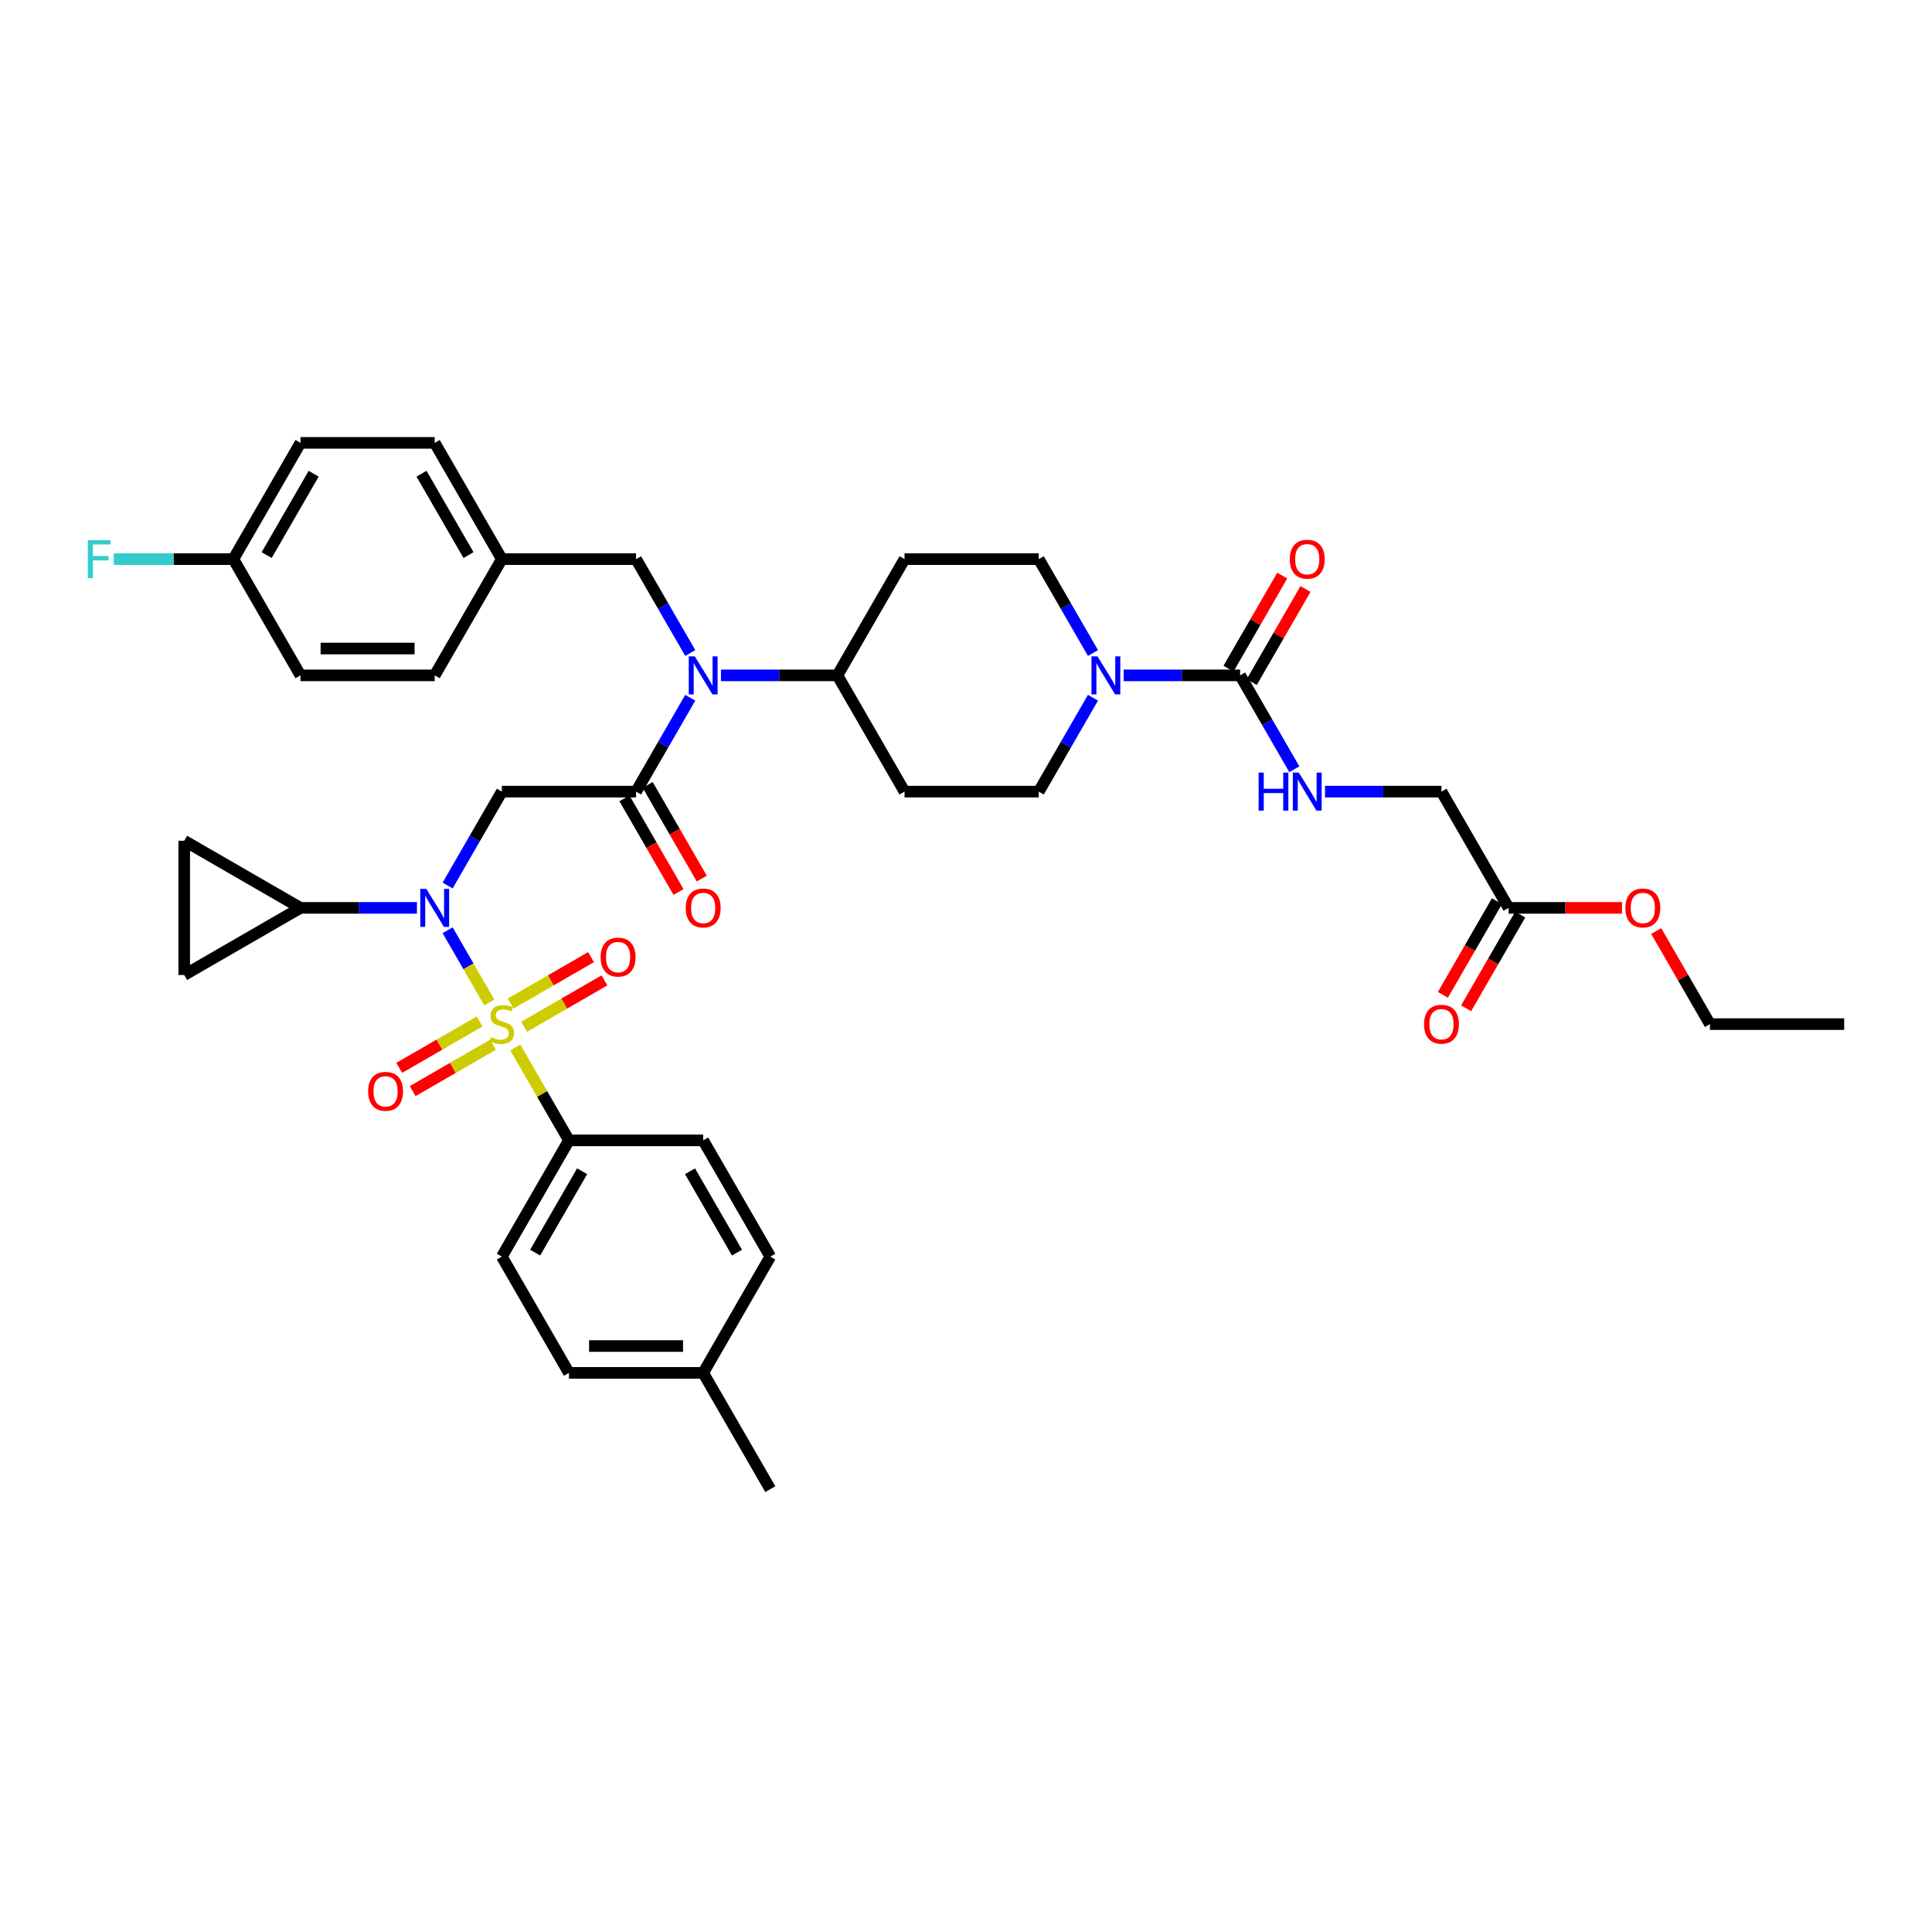 <?xml version='1.0' encoding='iso-8859-1'?>
<svg version='1.1' baseProfile='full'
              xmlns='http://www.w3.org/2000/svg'
                      xmlns:rdkit='http://www.rdkit.org/xml'
                      xmlns:xlink='http://www.w3.org/1999/xlink'
                  xml:space='preserve'
width='1000px' height='1000px' viewBox='0 0 1000 1000'>
<!-- END OF HEADER -->
<rect style='opacity:1.0;fill:#FFFFFF;stroke:none' width='1000' height='1000' x='0' y='0'> </rect>
<path class='bond-0' d='M 565.722,361.147 L 551.694,385.445' style='fill:none;fill-rule:evenodd;stroke:#0000FF;stroke-width:6px;stroke-linecap:butt;stroke-linejoin:miter;stroke-opacity:1' />
<path class='bond-0' d='M 551.694,385.445 L 537.665,409.743' style='fill:none;fill-rule:evenodd;stroke:#000000;stroke-width:6px;stroke-linecap:butt;stroke-linejoin:miter;stroke-opacity:1' />
<path class='bond-1' d='M 581.604,349.571 L 611.745,349.571' style='fill:none;fill-rule:evenodd;stroke:#0000FF;stroke-width:6px;stroke-linecap:butt;stroke-linejoin:miter;stroke-opacity:1' />
<path class='bond-1' d='M 611.745,349.571 L 641.885,349.571' style='fill:none;fill-rule:evenodd;stroke:#000000;stroke-width:6px;stroke-linecap:butt;stroke-linejoin:miter;stroke-opacity:1' />
<path class='bond-2' d='M 565.722,337.996 L 551.694,313.698' style='fill:none;fill-rule:evenodd;stroke:#0000FF;stroke-width:6px;stroke-linecap:butt;stroke-linejoin:miter;stroke-opacity:1' />
<path class='bond-2' d='M 551.694,313.698 L 537.665,289.4' style='fill:none;fill-rule:evenodd;stroke:#000000;stroke-width:6px;stroke-linecap:butt;stroke-linejoin:miter;stroke-opacity:1' />
<path class='bond-3' d='M 641.885,349.571 L 655.914,373.869' style='fill:none;fill-rule:evenodd;stroke:#000000;stroke-width:6px;stroke-linecap:butt;stroke-linejoin:miter;stroke-opacity:1' />
<path class='bond-3' d='M 655.914,373.869 L 669.942,398.167' style='fill:none;fill-rule:evenodd;stroke:#0000FF;stroke-width:6px;stroke-linecap:butt;stroke-linejoin:miter;stroke-opacity:1' />
<path class='bond-4' d='M 647.902,353.045 L 661.811,328.956' style='fill:none;fill-rule:evenodd;stroke:#000000;stroke-width:6px;stroke-linecap:butt;stroke-linejoin:miter;stroke-opacity:1' />
<path class='bond-4' d='M 661.811,328.956 L 675.719,304.866' style='fill:none;fill-rule:evenodd;stroke:#FF0000;stroke-width:6px;stroke-linecap:butt;stroke-linejoin:miter;stroke-opacity:1' />
<path class='bond-4' d='M 635.868,346.097 L 649.776,322.008' style='fill:none;fill-rule:evenodd;stroke:#000000;stroke-width:6px;stroke-linecap:butt;stroke-linejoin:miter;stroke-opacity:1' />
<path class='bond-4' d='M 649.776,322.008 L 663.684,297.918' style='fill:none;fill-rule:evenodd;stroke:#FF0000;stroke-width:6px;stroke-linecap:butt;stroke-linejoin:miter;stroke-opacity:1' />
<path class='bond-5' d='M 685.824,409.743 L 715.965,409.743' style='fill:none;fill-rule:evenodd;stroke:#0000FF;stroke-width:6px;stroke-linecap:butt;stroke-linejoin:miter;stroke-opacity:1' />
<path class='bond-5' d='M 715.965,409.743 L 746.105,409.743' style='fill:none;fill-rule:evenodd;stroke:#000000;stroke-width:6px;stroke-linecap:butt;stroke-linejoin:miter;stroke-opacity:1' />
<path class='bond-6' d='M 839.556,469.914 L 810.201,469.914' style='fill:none;fill-rule:evenodd;stroke:#FF0000;stroke-width:6px;stroke-linecap:butt;stroke-linejoin:miter;stroke-opacity:1' />
<path class='bond-6' d='M 810.201,469.914 L 780.845,469.914' style='fill:none;fill-rule:evenodd;stroke:#000000;stroke-width:6px;stroke-linecap:butt;stroke-linejoin:miter;stroke-opacity:1' />
<path class='bond-7' d='M 857.249,481.907 L 871.157,505.996' style='fill:none;fill-rule:evenodd;stroke:#FF0000;stroke-width:6px;stroke-linecap:butt;stroke-linejoin:miter;stroke-opacity:1' />
<path class='bond-7' d='M 871.157,505.996 L 885.065,530.086' style='fill:none;fill-rule:evenodd;stroke:#000000;stroke-width:6px;stroke-linecap:butt;stroke-linejoin:miter;stroke-opacity:1' />
<path class='bond-8' d='M 780.845,469.914 L 746.105,409.743' style='fill:none;fill-rule:evenodd;stroke:#000000;stroke-width:6px;stroke-linecap:butt;stroke-linejoin:miter;stroke-opacity:1' />
<path class='bond-9' d='M 774.828,466.44 L 760.832,490.683' style='fill:none;fill-rule:evenodd;stroke:#000000;stroke-width:6px;stroke-linecap:butt;stroke-linejoin:miter;stroke-opacity:1' />
<path class='bond-9' d='M 760.832,490.683 L 746.835,514.925' style='fill:none;fill-rule:evenodd;stroke:#FF0000;stroke-width:6px;stroke-linecap:butt;stroke-linejoin:miter;stroke-opacity:1' />
<path class='bond-9' d='M 786.862,473.388 L 772.866,497.631' style='fill:none;fill-rule:evenodd;stroke:#000000;stroke-width:6px;stroke-linecap:butt;stroke-linejoin:miter;stroke-opacity:1' />
<path class='bond-9' d='M 772.866,497.631 L 758.87,521.873' style='fill:none;fill-rule:evenodd;stroke:#FF0000;stroke-width:6px;stroke-linecap:butt;stroke-linejoin:miter;stroke-opacity:1' />
<path class='bond-10' d='M 231.688,458.339 L 245.716,434.041' style='fill:none;fill-rule:evenodd;stroke:#0000FF;stroke-width:6px;stroke-linecap:butt;stroke-linejoin:miter;stroke-opacity:1' />
<path class='bond-10' d='M 245.716,434.041 L 259.745,409.743' style='fill:none;fill-rule:evenodd;stroke:#000000;stroke-width:6px;stroke-linecap:butt;stroke-linejoin:miter;stroke-opacity:1' />
<path class='bond-11' d='M 231.688,481.49 L 242.479,500.181' style='fill:none;fill-rule:evenodd;stroke:#0000FF;stroke-width:6px;stroke-linecap:butt;stroke-linejoin:miter;stroke-opacity:1' />
<path class='bond-11' d='M 242.479,500.181 L 253.271,518.872' style='fill:none;fill-rule:evenodd;stroke:#CCCC00;stroke-width:6px;stroke-linecap:butt;stroke-linejoin:miter;stroke-opacity:1' />
<path class='bond-12' d='M 215.806,469.914 L 185.665,469.914' style='fill:none;fill-rule:evenodd;stroke:#0000FF;stroke-width:6px;stroke-linecap:butt;stroke-linejoin:miter;stroke-opacity:1' />
<path class='bond-12' d='M 185.665,469.914 L 155.525,469.914' style='fill:none;fill-rule:evenodd;stroke:#000000;stroke-width:6px;stroke-linecap:butt;stroke-linejoin:miter;stroke-opacity:1' />
<path class='bond-13' d='M 294.485,590.257 L 259.745,650.429' style='fill:none;fill-rule:evenodd;stroke:#000000;stroke-width:6px;stroke-linecap:butt;stroke-linejoin:miter;stroke-opacity:1' />
<path class='bond-13' d='M 301.308,606.231 L 276.99,648.351' style='fill:none;fill-rule:evenodd;stroke:#000000;stroke-width:6px;stroke-linecap:butt;stroke-linejoin:miter;stroke-opacity:1' />
<path class='bond-14' d='M 294.485,590.257 L 363.965,590.257' style='fill:none;fill-rule:evenodd;stroke:#000000;stroke-width:6px;stroke-linecap:butt;stroke-linejoin:miter;stroke-opacity:1' />
<path class='bond-15' d='M 294.485,590.257 L 280.601,566.209' style='fill:none;fill-rule:evenodd;stroke:#000000;stroke-width:6px;stroke-linecap:butt;stroke-linejoin:miter;stroke-opacity:1' />
<path class='bond-15' d='M 280.601,566.209 L 266.717,542.161' style='fill:none;fill-rule:evenodd;stroke:#CCCC00;stroke-width:6px;stroke-linecap:butt;stroke-linejoin:miter;stroke-opacity:1' />
<path class='bond-16' d='M 271.265,531.458 L 292.059,519.452' style='fill:none;fill-rule:evenodd;stroke:#CCCC00;stroke-width:6px;stroke-linecap:butt;stroke-linejoin:miter;stroke-opacity:1' />
<path class='bond-16' d='M 292.059,519.452 L 312.853,507.446' style='fill:none;fill-rule:evenodd;stroke:#FF0000;stroke-width:6px;stroke-linecap:butt;stroke-linejoin:miter;stroke-opacity:1' />
<path class='bond-16' d='M 264.317,519.423 L 285.111,507.418' style='fill:none;fill-rule:evenodd;stroke:#CCCC00;stroke-width:6px;stroke-linecap:butt;stroke-linejoin:miter;stroke-opacity:1' />
<path class='bond-16' d='M 285.111,507.418 L 305.905,495.412' style='fill:none;fill-rule:evenodd;stroke:#FF0000;stroke-width:6px;stroke-linecap:butt;stroke-linejoin:miter;stroke-opacity:1' />
<path class='bond-17' d='M 248.225,528.714 L 227.431,540.719' style='fill:none;fill-rule:evenodd;stroke:#CCCC00;stroke-width:6px;stroke-linecap:butt;stroke-linejoin:miter;stroke-opacity:1' />
<path class='bond-17' d='M 227.431,540.719 L 206.637,552.725' style='fill:none;fill-rule:evenodd;stroke:#FF0000;stroke-width:6px;stroke-linecap:butt;stroke-linejoin:miter;stroke-opacity:1' />
<path class='bond-17' d='M 255.173,540.748 L 234.379,552.754' style='fill:none;fill-rule:evenodd;stroke:#CCCC00;stroke-width:6px;stroke-linecap:butt;stroke-linejoin:miter;stroke-opacity:1' />
<path class='bond-17' d='M 234.379,552.754 L 213.585,564.759' style='fill:none;fill-rule:evenodd;stroke:#FF0000;stroke-width:6px;stroke-linecap:butt;stroke-linejoin:miter;stroke-opacity:1' />
<path class='bond-18' d='M 259.745,650.429 L 294.485,710.6' style='fill:none;fill-rule:evenodd;stroke:#000000;stroke-width:6px;stroke-linecap:butt;stroke-linejoin:miter;stroke-opacity:1' />
<path class='bond-19' d='M 363.965,590.257 L 398.705,650.429' style='fill:none;fill-rule:evenodd;stroke:#000000;stroke-width:6px;stroke-linecap:butt;stroke-linejoin:miter;stroke-opacity:1' />
<path class='bond-19' d='M 357.142,606.231 L 381.46,648.351' style='fill:none;fill-rule:evenodd;stroke:#000000;stroke-width:6px;stroke-linecap:butt;stroke-linejoin:miter;stroke-opacity:1' />
<path class='bond-20' d='M 155.525,469.914 L 95.353,504.654' style='fill:none;fill-rule:evenodd;stroke:#000000;stroke-width:6px;stroke-linecap:butt;stroke-linejoin:miter;stroke-opacity:1' />
<path class='bond-21' d='M 155.525,469.914 L 95.353,435.174' style='fill:none;fill-rule:evenodd;stroke:#000000;stroke-width:6px;stroke-linecap:butt;stroke-linejoin:miter;stroke-opacity:1' />
<path class='bond-22' d='M 95.353,504.654 L 95.353,435.174' style='fill:none;fill-rule:evenodd;stroke:#000000;stroke-width:6px;stroke-linecap:butt;stroke-linejoin:miter;stroke-opacity:1' />
<path class='bond-23' d='M 373.164,349.571 L 403.305,349.571' style='fill:none;fill-rule:evenodd;stroke:#0000FF;stroke-width:6px;stroke-linecap:butt;stroke-linejoin:miter;stroke-opacity:1' />
<path class='bond-23' d='M 403.305,349.571 L 433.445,349.571' style='fill:none;fill-rule:evenodd;stroke:#000000;stroke-width:6px;stroke-linecap:butt;stroke-linejoin:miter;stroke-opacity:1' />
<path class='bond-24' d='M 357.282,361.147 L 343.253,385.445' style='fill:none;fill-rule:evenodd;stroke:#0000FF;stroke-width:6px;stroke-linecap:butt;stroke-linejoin:miter;stroke-opacity:1' />
<path class='bond-24' d='M 343.253,385.445 L 329.225,409.743' style='fill:none;fill-rule:evenodd;stroke:#000000;stroke-width:6px;stroke-linecap:butt;stroke-linejoin:miter;stroke-opacity:1' />
<path class='bond-25' d='M 357.282,337.996 L 343.253,313.698' style='fill:none;fill-rule:evenodd;stroke:#0000FF;stroke-width:6px;stroke-linecap:butt;stroke-linejoin:miter;stroke-opacity:1' />
<path class='bond-25' d='M 343.253,313.698 L 329.225,289.4' style='fill:none;fill-rule:evenodd;stroke:#000000;stroke-width:6px;stroke-linecap:butt;stroke-linejoin:miter;stroke-opacity:1' />
<path class='bond-26' d='M 323.208,413.217 L 337.204,437.459' style='fill:none;fill-rule:evenodd;stroke:#000000;stroke-width:6px;stroke-linecap:butt;stroke-linejoin:miter;stroke-opacity:1' />
<path class='bond-26' d='M 337.204,437.459 L 351.201,461.702' style='fill:none;fill-rule:evenodd;stroke:#FF0000;stroke-width:6px;stroke-linecap:butt;stroke-linejoin:miter;stroke-opacity:1' />
<path class='bond-26' d='M 335.242,406.269 L 349.239,430.511' style='fill:none;fill-rule:evenodd;stroke:#000000;stroke-width:6px;stroke-linecap:butt;stroke-linejoin:miter;stroke-opacity:1' />
<path class='bond-26' d='M 349.239,430.511 L 363.235,454.754' style='fill:none;fill-rule:evenodd;stroke:#FF0000;stroke-width:6px;stroke-linecap:butt;stroke-linejoin:miter;stroke-opacity:1' />
<path class='bond-27' d='M 329.225,409.743 L 259.745,409.743' style='fill:none;fill-rule:evenodd;stroke:#000000;stroke-width:6px;stroke-linecap:butt;stroke-linejoin:miter;stroke-opacity:1' />
<path class='bond-28' d='M 537.665,409.743 L 468.185,409.743' style='fill:none;fill-rule:evenodd;stroke:#000000;stroke-width:6px;stroke-linecap:butt;stroke-linejoin:miter;stroke-opacity:1' />
<path class='bond-29' d='M 537.665,289.4 L 468.185,289.4' style='fill:none;fill-rule:evenodd;stroke:#000000;stroke-width:6px;stroke-linecap:butt;stroke-linejoin:miter;stroke-opacity:1' />
<path class='bond-30' d='M 468.185,289.4 L 433.445,349.571' style='fill:none;fill-rule:evenodd;stroke:#000000;stroke-width:6px;stroke-linecap:butt;stroke-linejoin:miter;stroke-opacity:1' />
<path class='bond-31' d='M 433.445,349.571 L 468.185,409.743' style='fill:none;fill-rule:evenodd;stroke:#000000;stroke-width:6px;stroke-linecap:butt;stroke-linejoin:miter;stroke-opacity:1' />
<path class='bond-32' d='M 120.785,289.4 L 155.525,229.228' style='fill:none;fill-rule:evenodd;stroke:#000000;stroke-width:6px;stroke-linecap:butt;stroke-linejoin:miter;stroke-opacity:1' />
<path class='bond-32' d='M 138.03,287.322 L 162.348,245.202' style='fill:none;fill-rule:evenodd;stroke:#000000;stroke-width:6px;stroke-linecap:butt;stroke-linejoin:miter;stroke-opacity:1' />
<path class='bond-33' d='M 120.785,289.4 L 155.525,349.571' style='fill:none;fill-rule:evenodd;stroke:#000000;stroke-width:6px;stroke-linecap:butt;stroke-linejoin:miter;stroke-opacity:1' />
<path class='bond-34' d='M 120.785,289.4 L 89.838,289.4' style='fill:none;fill-rule:evenodd;stroke:#000000;stroke-width:6px;stroke-linecap:butt;stroke-linejoin:miter;stroke-opacity:1' />
<path class='bond-34' d='M 89.838,289.4 L 58.892,289.4' style='fill:none;fill-rule:evenodd;stroke:#33CCCC;stroke-width:6px;stroke-linecap:butt;stroke-linejoin:miter;stroke-opacity:1' />
<path class='bond-35' d='M 155.525,229.228 L 225.005,229.228' style='fill:none;fill-rule:evenodd;stroke:#000000;stroke-width:6px;stroke-linecap:butt;stroke-linejoin:miter;stroke-opacity:1' />
<path class='bond-36' d='M 225.005,229.228 L 259.745,289.4' style='fill:none;fill-rule:evenodd;stroke:#000000;stroke-width:6px;stroke-linecap:butt;stroke-linejoin:miter;stroke-opacity:1' />
<path class='bond-36' d='M 218.182,245.202 L 242.5,287.322' style='fill:none;fill-rule:evenodd;stroke:#000000;stroke-width:6px;stroke-linecap:butt;stroke-linejoin:miter;stroke-opacity:1' />
<path class='bond-37' d='M 225.005,349.571 L 259.745,289.4' style='fill:none;fill-rule:evenodd;stroke:#000000;stroke-width:6px;stroke-linecap:butt;stroke-linejoin:miter;stroke-opacity:1' />
<path class='bond-38' d='M 225.005,349.571 L 155.525,349.571' style='fill:none;fill-rule:evenodd;stroke:#000000;stroke-width:6px;stroke-linecap:butt;stroke-linejoin:miter;stroke-opacity:1' />
<path class='bond-38' d='M 214.583,335.675 L 165.947,335.675' style='fill:none;fill-rule:evenodd;stroke:#000000;stroke-width:6px;stroke-linecap:butt;stroke-linejoin:miter;stroke-opacity:1' />
<path class='bond-39' d='M 259.745,289.4 L 329.225,289.4' style='fill:none;fill-rule:evenodd;stroke:#000000;stroke-width:6px;stroke-linecap:butt;stroke-linejoin:miter;stroke-opacity:1' />
<path class='bond-40' d='M 294.485,710.6 L 363.965,710.6' style='fill:none;fill-rule:evenodd;stroke:#000000;stroke-width:6px;stroke-linecap:butt;stroke-linejoin:miter;stroke-opacity:1' />
<path class='bond-40' d='M 304.907,696.704 L 353.543,696.704' style='fill:none;fill-rule:evenodd;stroke:#000000;stroke-width:6px;stroke-linecap:butt;stroke-linejoin:miter;stroke-opacity:1' />
<path class='bond-41' d='M 398.705,650.429 L 363.965,710.6' style='fill:none;fill-rule:evenodd;stroke:#000000;stroke-width:6px;stroke-linecap:butt;stroke-linejoin:miter;stroke-opacity:1' />
<path class='bond-42' d='M 363.965,710.6 L 398.705,770.772' style='fill:none;fill-rule:evenodd;stroke:#000000;stroke-width:6px;stroke-linecap:butt;stroke-linejoin:miter;stroke-opacity:1' />
<path class='bond-43' d='M 885.065,530.086 L 954.545,530.086' style='fill:none;fill-rule:evenodd;stroke:#000000;stroke-width:6px;stroke-linecap:butt;stroke-linejoin:miter;stroke-opacity:1' />
<path  class='atom-0' d='M 568.056 339.733
L 574.503 350.155
Q 575.143 351.183, 576.171 353.045
Q 577.199 354.907, 577.255 355.019
L 577.255 339.733
L 579.867 339.733
L 579.867 359.41
L 577.171 359.41
L 570.251 348.015
Q 569.445 346.681, 568.584 345.152
Q 567.75 343.624, 567.5 343.151
L 567.5 359.41
L 564.943 359.41
L 564.943 339.733
L 568.056 339.733
' fill='#0000FF'/>
<path  class='atom-2' d='M 651.46 399.904
L 654.128 399.904
L 654.128 408.27
L 664.188 408.27
L 664.188 399.904
L 666.856 399.904
L 666.856 419.581
L 664.188 419.581
L 664.188 410.493
L 654.128 410.493
L 654.128 419.581
L 651.46 419.581
L 651.46 399.904
' fill='#0000FF'/>
<path  class='atom-2' d='M 672.276 399.904
L 678.724 410.326
Q 679.363 411.355, 680.391 413.217
Q 681.419 415.079, 681.475 415.19
L 681.475 399.904
L 684.087 399.904
L 684.087 419.581
L 681.392 419.581
L 674.471 408.186
Q 673.665 406.852, 672.804 405.324
Q 671.97 403.795, 671.72 403.323
L 671.72 419.581
L 669.163 419.581
L 669.163 399.904
L 672.276 399.904
' fill='#0000FF'/>
<path  class='atom-3' d='M 667.593 289.455
Q 667.593 284.731, 669.927 282.09
Q 672.262 279.45, 676.625 279.45
Q 680.989 279.45, 683.323 282.09
Q 685.658 284.731, 685.658 289.455
Q 685.658 294.236, 683.295 296.959
Q 680.933 299.655, 676.625 299.655
Q 672.29 299.655, 669.927 296.959
Q 667.593 294.263, 667.593 289.455
M 676.625 297.432
Q 679.627 297.432, 681.239 295.431
Q 682.878 293.402, 682.878 289.455
Q 682.878 285.592, 681.239 283.647
Q 679.627 281.674, 676.625 281.674
Q 673.624 281.674, 671.984 283.619
Q 670.372 285.564, 670.372 289.455
Q 670.372 293.43, 671.984 295.431
Q 673.624 297.432, 676.625 297.432
' fill='#FF0000'/>
<path  class='atom-4' d='M 841.293 469.97
Q 841.293 465.245, 843.627 462.605
Q 845.962 459.965, 850.325 459.965
Q 854.689 459.965, 857.023 462.605
Q 859.358 465.245, 859.358 469.97
Q 859.358 474.75, 856.995 477.474
Q 854.633 480.17, 850.325 480.17
Q 845.99 480.17, 843.627 477.474
Q 841.293 474.778, 841.293 469.97
M 850.325 477.946
Q 853.327 477.946, 854.939 475.945
Q 856.579 473.916, 856.579 469.97
Q 856.579 466.107, 854.939 464.161
Q 853.327 462.188, 850.325 462.188
Q 847.324 462.188, 845.684 464.134
Q 844.072 466.079, 844.072 469.97
Q 844.072 473.944, 845.684 475.945
Q 847.324 477.946, 850.325 477.946
' fill='#FF0000'/>
<path  class='atom-7' d='M 220.655 460.076
L 227.103 470.498
Q 227.742 471.526, 228.771 473.388
Q 229.799 475.25, 229.855 475.361
L 229.855 460.076
L 232.467 460.076
L 232.467 479.753
L 229.771 479.753
L 222.851 468.358
Q 222.045 467.024, 221.183 465.495
Q 220.35 463.967, 220.1 463.494
L 220.1 479.753
L 217.543 479.753
L 217.543 460.076
L 220.655 460.076
' fill='#0000FF'/>
<path  class='atom-9' d='M 254.187 536.839
Q 254.409 536.923, 255.326 537.312
Q 256.243 537.701, 257.244 537.951
Q 258.272 538.173, 259.272 538.173
Q 261.135 538.173, 262.218 537.284
Q 263.302 536.367, 263.302 534.783
Q 263.302 533.699, 262.746 533.032
Q 262.218 532.365, 261.385 532.003
Q 260.551 531.642, 259.161 531.225
Q 257.41 530.697, 256.354 530.197
Q 255.326 529.697, 254.576 528.641
Q 253.853 527.584, 253.853 525.806
Q 253.853 523.332, 255.521 521.804
Q 257.216 520.275, 260.551 520.275
Q 262.83 520.275, 265.414 521.359
L 264.775 523.499
Q 262.413 522.526, 260.634 522.526
Q 258.717 522.526, 257.661 523.332
Q 256.604 524.11, 256.632 525.472
Q 256.632 526.528, 257.16 527.168
Q 257.716 527.807, 258.494 528.168
Q 259.3 528.529, 260.634 528.946
Q 262.413 529.502, 263.469 530.058
Q 264.525 530.614, 265.276 531.753
Q 266.054 532.865, 266.054 534.783
Q 266.054 537.506, 264.219 538.979
Q 262.413 540.424, 259.384 540.424
Q 257.633 540.424, 256.299 540.035
Q 254.992 539.674, 253.436 539.035
L 254.187 536.839
' fill='#CCCC00'/>
<path  class='atom-10' d='M 310.884 495.401
Q 310.884 490.677, 313.219 488.036
Q 315.553 485.396, 319.916 485.396
Q 324.28 485.396, 326.614 488.036
Q 328.949 490.677, 328.949 495.401
Q 328.949 500.182, 326.587 502.905
Q 324.224 505.601, 319.916 505.601
Q 315.581 505.601, 313.219 502.905
Q 310.884 500.209, 310.884 495.401
M 319.916 503.378
Q 322.918 503.378, 324.53 501.377
Q 326.17 499.348, 326.17 495.401
Q 326.17 491.538, 324.53 489.593
Q 322.918 487.62, 319.916 487.62
Q 316.915 487.62, 315.275 489.565
Q 313.663 491.51, 313.663 495.401
Q 313.663 499.376, 315.275 501.377
Q 316.915 503.378, 319.916 503.378
' fill='#FF0000'/>
<path  class='atom-11' d='M 190.541 564.881
Q 190.541 560.157, 192.876 557.516
Q 195.21 554.876, 199.573 554.876
Q 203.937 554.876, 206.271 557.516
Q 208.606 560.157, 208.606 564.881
Q 208.606 569.662, 206.244 572.385
Q 203.881 575.081, 199.573 575.081
Q 195.238 575.081, 192.876 572.385
Q 190.541 569.689, 190.541 564.881
M 199.573 572.858
Q 202.575 572.858, 204.187 570.857
Q 205.827 568.828, 205.827 564.881
Q 205.827 561.018, 204.187 559.073
Q 202.575 557.1, 199.573 557.1
Q 196.572 557.1, 194.932 559.045
Q 193.32 560.99, 193.32 564.881
Q 193.32 568.856, 194.932 570.857
Q 196.572 572.858, 199.573 572.858
' fill='#FF0000'/>
<path  class='atom-16' d='M 359.616 339.733
L 366.063 350.155
Q 366.703 351.183, 367.731 353.045
Q 368.759 354.907, 368.815 355.019
L 368.815 339.733
L 371.427 339.733
L 371.427 359.41
L 368.731 359.41
L 361.811 348.015
Q 361.005 346.681, 360.144 345.152
Q 359.31 343.624, 359.06 343.151
L 359.06 359.41
L 356.503 359.41
L 356.503 339.733
L 359.616 339.733
' fill='#0000FF'/>
<path  class='atom-18' d='M 354.933 469.97
Q 354.933 465.245, 357.267 462.605
Q 359.602 459.965, 363.965 459.965
Q 368.328 459.965, 370.663 462.605
Q 372.997 465.245, 372.997 469.97
Q 372.997 474.75, 370.635 477.474
Q 368.273 480.17, 363.965 480.17
Q 359.629 480.17, 357.267 477.474
Q 354.933 474.778, 354.933 469.97
M 363.965 477.946
Q 366.967 477.946, 368.578 475.945
Q 370.218 473.916, 370.218 469.97
Q 370.218 466.107, 368.578 464.161
Q 366.967 462.188, 363.965 462.188
Q 360.963 462.188, 359.324 464.134
Q 357.712 466.079, 357.712 469.97
Q 357.712 473.944, 359.324 475.945
Q 360.963 477.946, 363.965 477.946
' fill='#FF0000'/>
<path  class='atom-30' d='M 45.455 279.561
L 57.155 279.561
L 57.155 281.813
L 48.095 281.813
L 48.095 287.788
L 56.154 287.788
L 56.154 290.067
L 48.095 290.067
L 48.095 299.238
L 45.455 299.238
L 45.455 279.561
' fill='#33CCCC'/>
<path  class='atom-38' d='M 737.073 530.141
Q 737.073 525.417, 739.407 522.776
Q 741.742 520.136, 746.105 520.136
Q 750.469 520.136, 752.803 522.776
Q 755.138 525.417, 755.138 530.141
Q 755.138 534.922, 752.775 537.645
Q 750.413 540.341, 746.105 540.341
Q 741.77 540.341, 739.407 537.645
Q 737.073 534.949, 737.073 530.141
M 746.105 538.118
Q 749.107 538.118, 750.719 536.117
Q 752.359 534.088, 752.359 530.141
Q 752.359 526.278, 750.719 524.333
Q 749.107 522.36, 746.105 522.36
Q 743.104 522.36, 741.464 524.305
Q 739.852 526.25, 739.852 530.141
Q 739.852 534.116, 741.464 536.117
Q 743.104 538.118, 746.105 538.118
' fill='#FF0000'/>
</svg>
